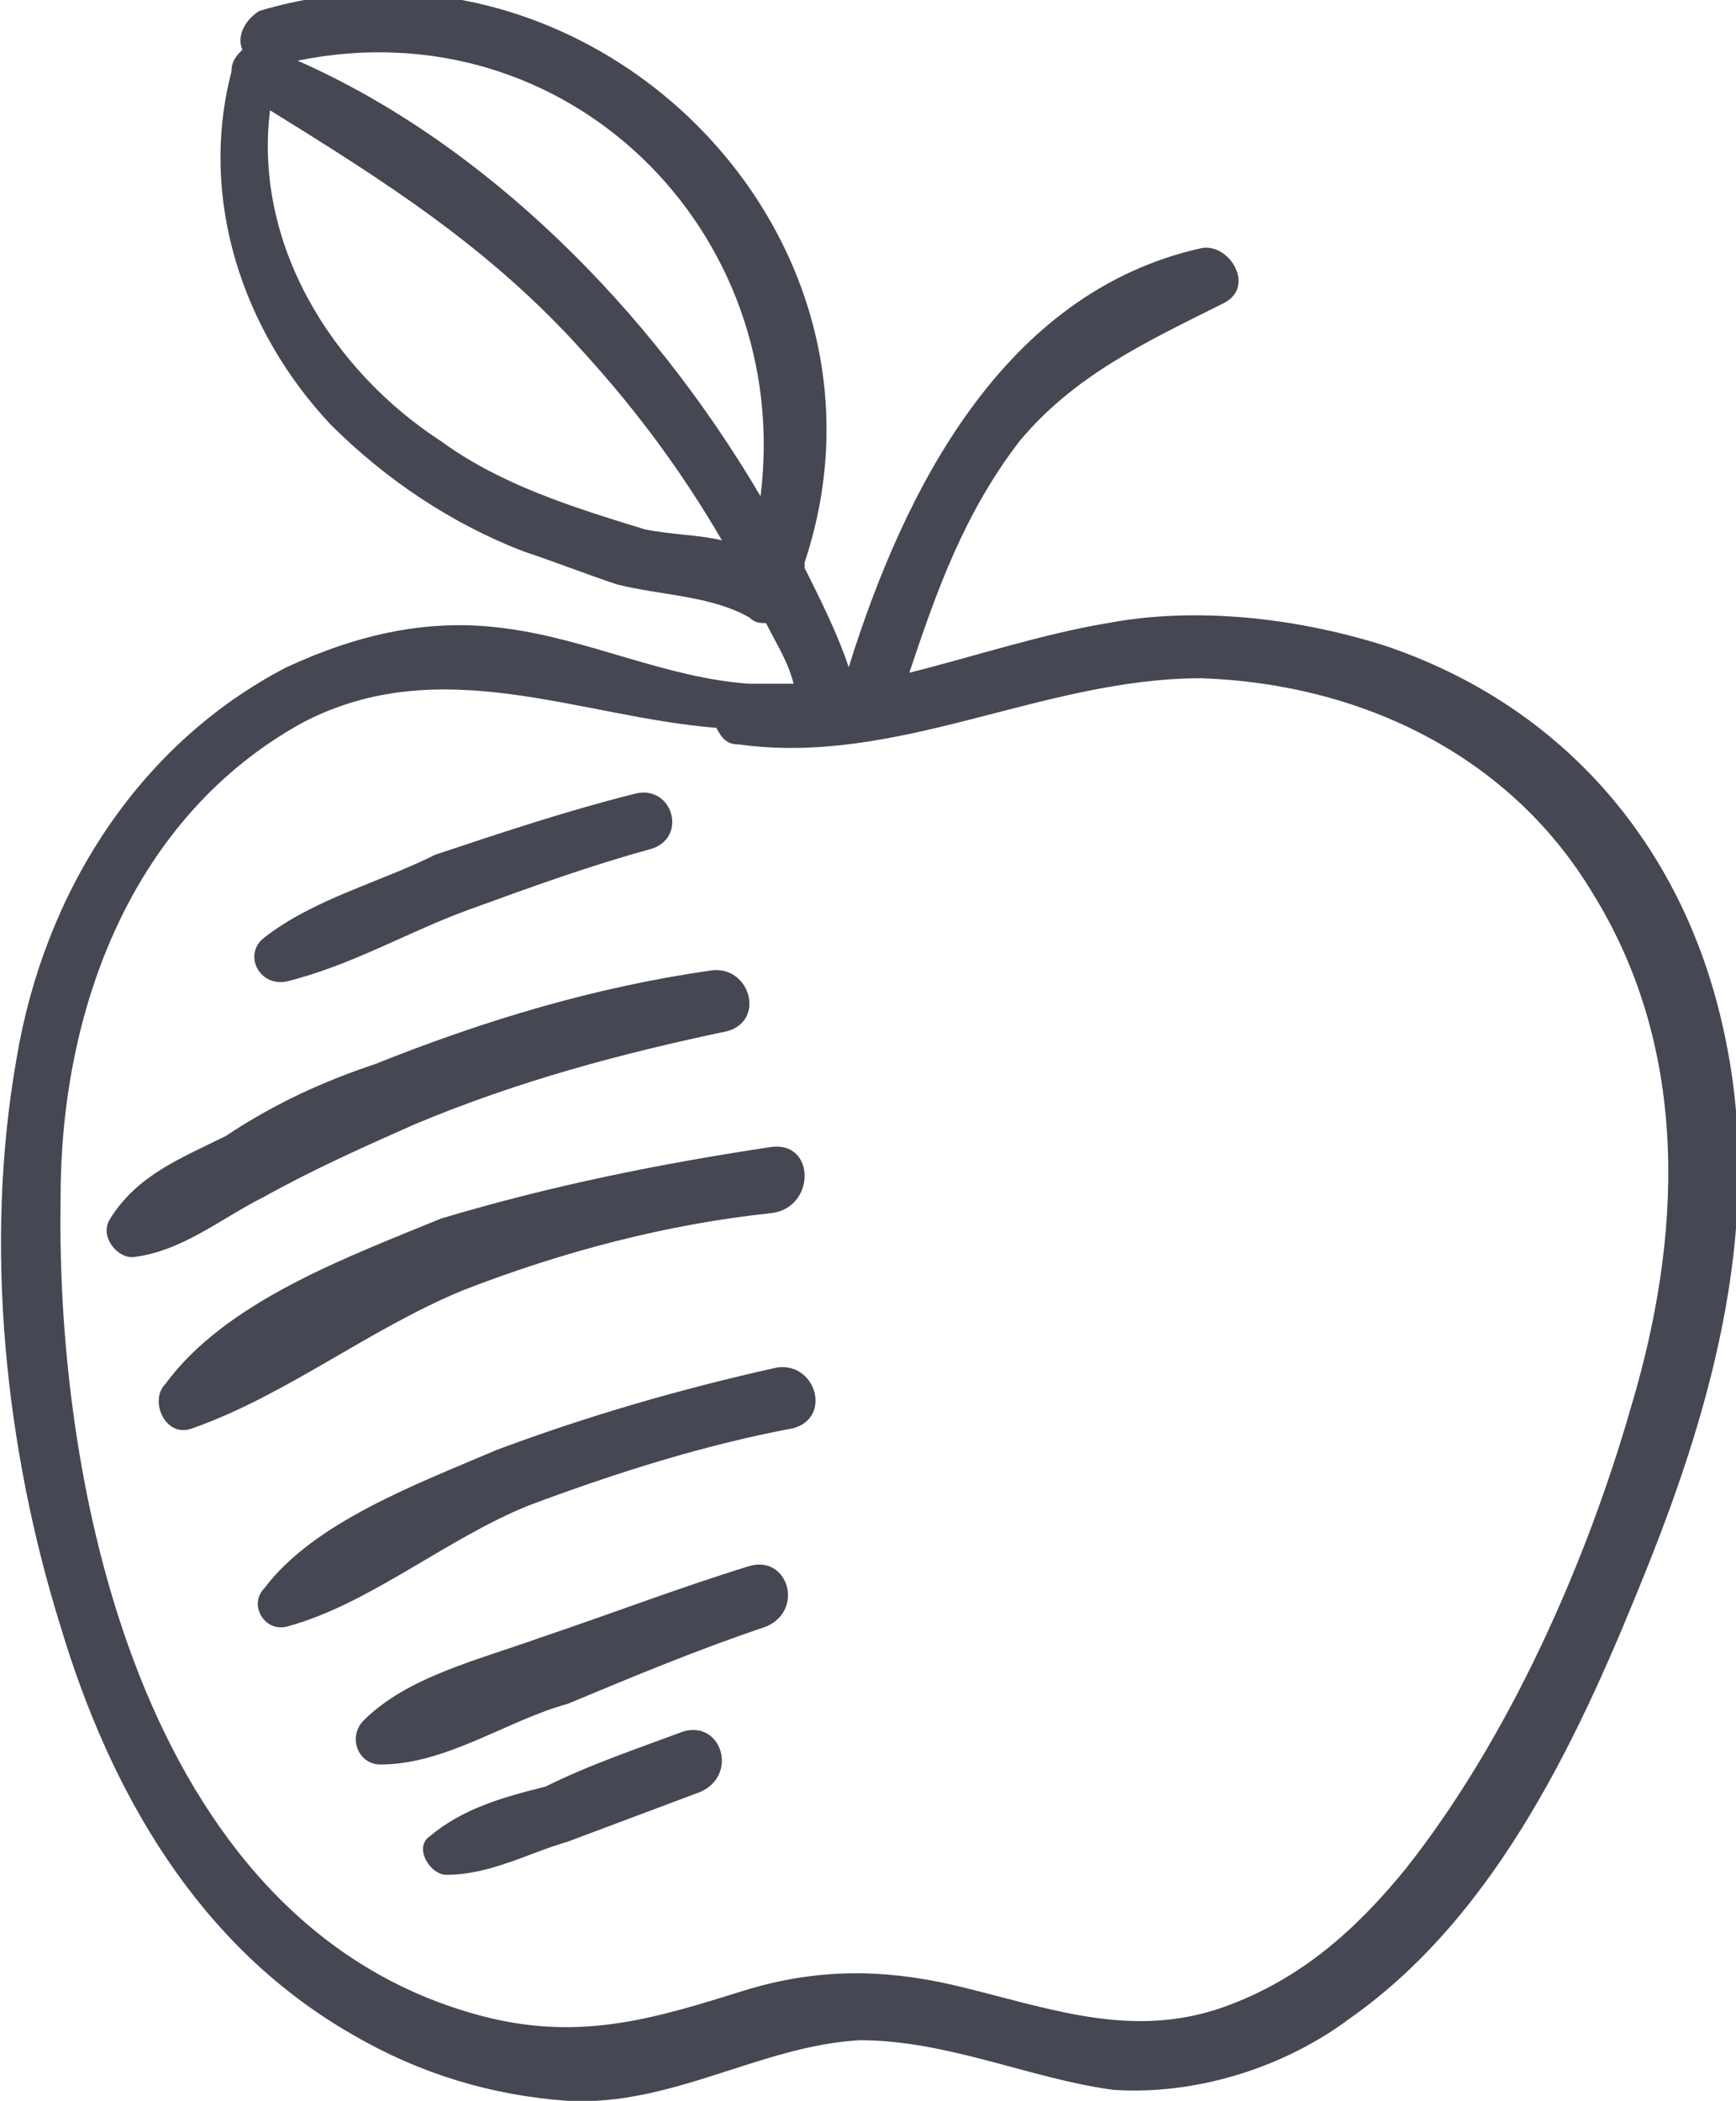 <?xml version="1.0" encoding="utf-8"?>
<!-- Generator: Adobe Illustrator 26.0.1, SVG Export Plug-In . SVG Version: 6.00 Build 0)  -->
<svg version="1.1" id="Ñëîé_1" xmlns="http://www.w3.org/2000/svg" xmlns:xlink="http://www.w3.org/1999/xlink" x="0px" y="0px" viewBox="0 0 31.5 38.1" style="enable-background:new 0 0 31.5 38.1;" xml:space="preserve">
  <style type="text/css">
	.st0{fill-rule:evenodd;clip-rule:evenodd;fill:#454753;}
</style>
  <path class="st0" d="M31.3,18.8c-0.7-3.4-2.9-6-6.2-7.1c-1.6-0.5-3.4-0.7-5-0.4c-1.2,0.2-2.4,0.6-3.6,0.9c0.5-1.5,1-2.9,2-4.2
	c1-1.2,2.3-1.8,3.7-2.5c0.6-0.3,0.1-1.1-0.4-1c-3.6,0.8-5.4,4.4-6.4,7.6c-0.2-0.6-0.5-1.2-0.8-1.8c0,0,0,0,0-0.1
	c2-6-3.9-11.8-9.9-10C4.4,0.4,4.3,0.7,4.4,0.9C4.3,1,4.2,1.1,4.2,1.3C3.6,3.6,4.4,6,6,7.7c1,1,2.2,1.8,3.5,2.3
	c0.6,0.2,1.1,0.4,1.7,0.6c0.8,0.2,1.7,0.2,2.4,0.6c0.1,0.1,0.2,0.1,0.3,0.1c0.2,0.4,0.4,0.7,0.5,1.1c-0.1,0-0.1,0-0.2,0
	c-0.1,0-0.2,0-0.3,0s-0.2,0-0.3,0c-1.5-0.1-2.9-0.8-4.4-1c-1.4-0.2-2.7,0.1-4,0.7c-2.7,1.4-4.4,4.1-4.9,7.1
	c-0.6,3.4-0.2,7.1,0.8,10.3c0.9,3,2.5,5.8,5.3,7.4c1.2,0.7,2.5,1.1,3.9,1.2c1.9,0.1,3.5-1,5.3-1.1c1.6,0,3.1,0.7,4.6,0.9
	c1.5,0.1,3.1-0.4,4.3-1.3c2.7-1.9,4.2-5.2,5.4-8.2C31.1,25.4,32,22.1,31.3,18.8L31.3,18.8L31.3,18.8z M12.4,31.4
	c0.7-0.2,1,0.8,0.3,1.1c-0.8,0.3-1.6,0.6-2.4,0.9C9.6,33.6,8.9,34,8.1,34c-0.3,0-0.6-0.5-0.3-0.7c0.6-0.5,1.3-0.7,2.1-0.9
	C10.7,32,11.6,31.7,12.4,31.4L12.4,31.4z M13.6,28.4c0.7-0.2,1,0.8,0.3,1.1c-1.2,0.4-2.4,0.9-3.6,1.4C9.2,31.2,8.1,32,6.9,32
	c-0.4,0-0.6-0.5-0.3-0.8c0.8-0.8,2.1-1.1,3.2-1.5C11,29.3,12.3,28.8,13.6,28.4L13.6,28.4z M14.1,24.8c0.7-0.1,1,0.9,0.3,1.1
	c-1.6,0.3-3.2,0.8-4.8,1.4c-1.5,0.6-2.9,1.8-4.4,2.2c-0.4,0.1-0.7-0.4-0.4-0.7c0.9-1.2,2.8-1.9,4.2-2.5
	C10.6,25.7,12.3,25.2,14.1,24.8L14.1,24.8z M14,20.8c0.8-0.1,0.8,1.1,0,1.2c-1.9,0.2-3.8,0.7-5.6,1.4c-1.7,0.7-3.2,1.9-4.9,2.5
	C3,26.1,2.7,25.4,3,25.1c1.1-1.5,3.3-2.3,5-3C10,21.5,12,21.1,14,20.8L14,20.8z M12.9,17.6c0.7-0.1,1,0.9,0.3,1.1
	c-1.9,0.4-3.8,0.9-5.7,1.7c-0.9,0.4-1.8,0.8-2.7,1.3c-0.8,0.4-1.5,1-2.4,1.1c-0.3,0-0.6-0.4-0.4-0.7c0.5-0.8,1.3-1.1,2.1-1.5
	c0.9-0.6,1.8-1,2.7-1.3C8.8,18.5,10.8,17.9,12.9,17.6L12.9,17.6z M11.5,14.4c0.7-0.2,1,0.8,0.3,1c-1.1,0.3-2.2,0.7-3.3,1.1
	s-2.1,1-3.3,1.3c-0.5,0.1-0.8-0.5-0.4-0.8c0.9-0.7,2.1-1,3.1-1.5C9.1,15.1,10.3,14.7,11.5,14.4L11.5,14.4z M13.8,9
	c-2-3.4-5-6.4-8.4-7.9C10.3,0.1,14.4,4.2,13.8,9L13.8,9L13.8,9z M11.7,9.6C10.4,9.2,9.1,8.8,8,8C6,6.7,4.6,4.4,4.9,2
	c2.1,1.3,4,2.5,5.7,4.4c1,1.1,1.8,2.2,2.5,3.4C12.7,9.7,12.2,9.7,11.7,9.6L11.7,9.6L11.7,9.6z M29.6,25.5c-0.8,2.8-2.2,6-4.1,8.4
	c-0.9,1.1-1.9,2-3.3,2.5c-1.7,0.6-3.2,0-4.9-0.4c-1.3-0.3-2.5-0.3-3.8,0.1c-1.6,0.5-2.9,0.9-4.6,0.5C2.7,35.1,1,27.2,1.1,21.7
	c0-3.4,1.3-6.9,4.4-8.6c2.5-1.3,5-0.1,7.5,0.1c0.1,0.2,0.2,0.3,0.4,0.3c2.9,0.4,5.5-1.2,8.4-1.2c2.9,0.1,5.6,1.4,7.1,3.9
	C30.7,19.1,30.5,22.5,29.6,25.5z" />
</svg>